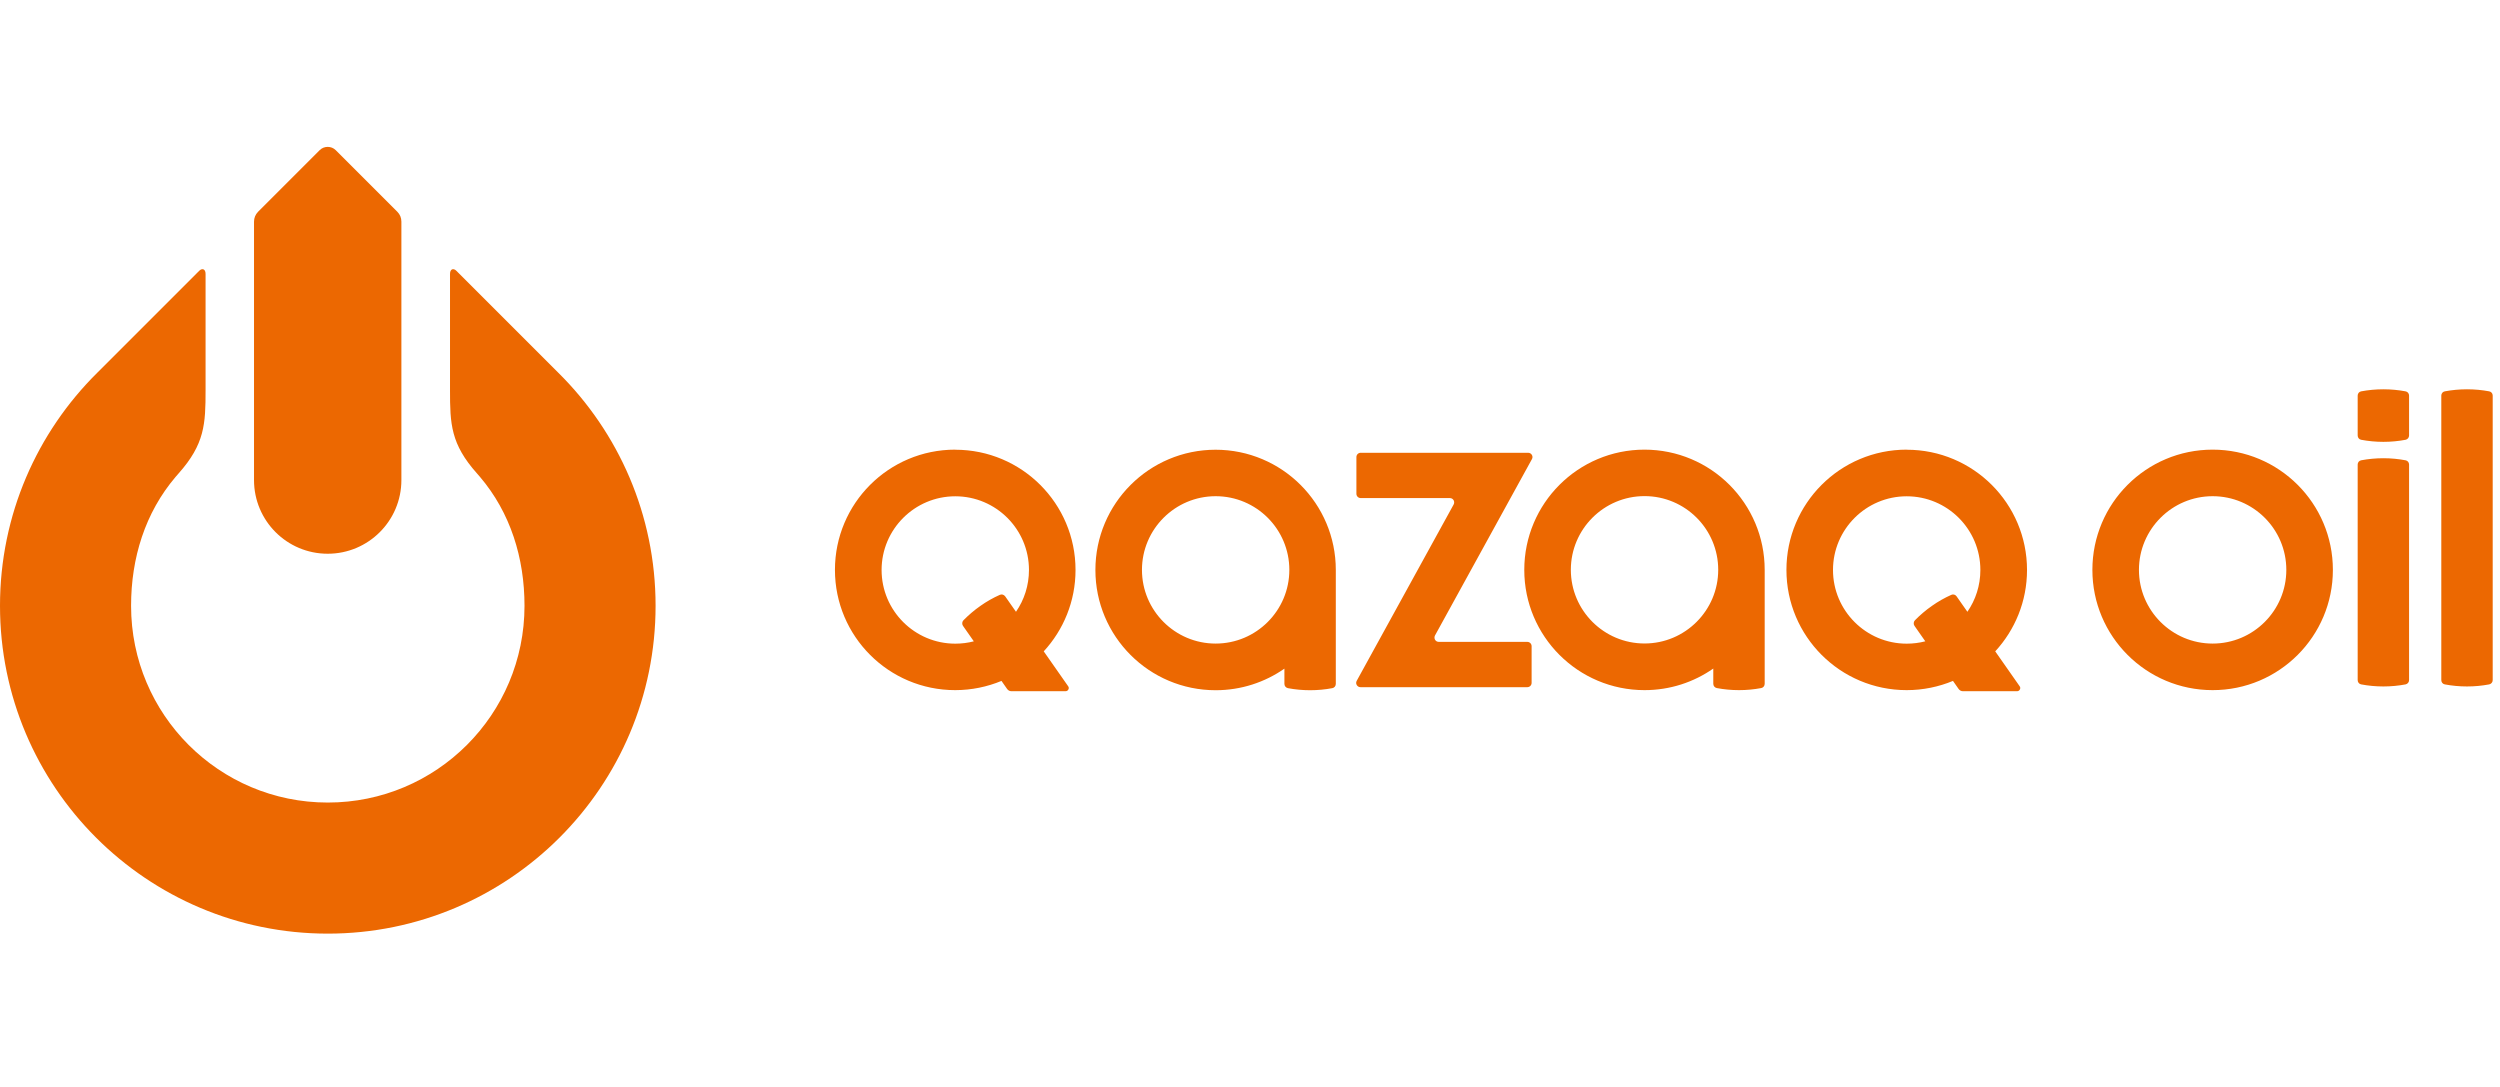<svg width="223" height="97" viewBox="0 0 223 97" fill="none" xmlns="http://www.w3.org/2000/svg">
<path fill-rule="evenodd" clip-rule="evenodd" d="M29.231 49.393C25.597 49.393 22.658 46.454 22.658 42.82V19.778C22.658 19.427 22.786 19.131 23.025 18.884L28.512 13.397C28.712 13.197 28.967 13.102 29.231 13.102C29.495 13.102 29.75 13.197 29.95 13.397L35.437 18.884C35.684 19.131 35.804 19.427 35.804 19.778V42.82C35.804 46.454 32.857 49.393 29.231 49.393ZM29.231 83.28C45.38 83.28 58.478 70.19 58.478 54.033C58.478 45.911 55.163 38.563 49.821 33.268L40.708 24.155C40.452 23.899 40.141 23.979 40.141 24.435V34.809C40.141 37.812 40.205 39.609 42.553 42.237C42.641 42.341 42.728 42.436 42.816 42.54C45.532 45.735 46.786 49.768 46.786 54.041C46.786 63.737 38.935 71.588 29.239 71.588C19.543 71.588 11.692 63.737 11.692 54.041C11.692 49.768 12.946 45.735 15.662 42.54C15.75 42.436 15.838 42.341 15.925 42.237C18.265 39.609 18.337 37.812 18.337 34.809V24.435C18.337 23.979 18.026 23.899 17.77 24.155L8.657 33.268C3.314 38.563 0 45.919 0 54.033C0 70.182 13.09 83.28 29.247 83.28H29.231Z" fill="#EC6801"/>
<path fill-rule="evenodd" clip-rule="evenodd" d="M146.692 44.253C150.325 44.253 153.265 47.2 153.265 50.826C153.265 54.452 150.317 57.399 146.692 57.399C143.066 57.399 140.119 54.452 140.119 50.826C140.119 47.2 143.066 44.253 146.692 44.253ZM146.692 40.108C140.765 40.108 135.966 44.907 135.966 50.834C135.966 56.76 140.765 61.56 146.692 61.56C148.976 61.56 151.084 60.849 152.825 59.635V60.993C152.825 61.184 152.953 61.336 153.137 61.376C153.776 61.496 154.439 61.56 155.117 61.56C155.796 61.56 156.459 61.496 157.098 61.376C157.282 61.344 157.41 61.184 157.41 60.993V50.882V50.834C157.41 44.907 152.61 40.108 146.684 40.108H146.692ZM222.037 61.048C221.398 61.168 220.735 61.232 220.057 61.232C219.378 61.232 218.715 61.168 218.076 61.048C217.892 61.017 217.764 60.857 217.764 60.665V35.284C217.764 35.1 217.892 34.94 218.076 34.908C218.715 34.788 219.378 34.725 220.057 34.725C220.735 34.725 221.398 34.788 222.037 34.908C222.221 34.94 222.349 35.1 222.349 35.284V60.665C222.349 60.849 222.221 61.009 222.037 61.048ZM214.578 39.229C213.939 39.349 213.276 39.413 212.597 39.413C211.918 39.413 211.255 39.349 210.616 39.229C210.433 39.197 210.305 39.037 210.305 38.846V35.284C210.305 35.1 210.433 34.94 210.616 34.908C211.255 34.788 211.918 34.725 212.597 34.725C213.276 34.725 213.939 34.788 214.578 34.908C214.761 34.94 214.889 35.1 214.889 35.284V38.846C214.889 39.029 214.761 39.189 214.578 39.229ZM214.889 50.554V60.665C214.889 60.849 214.761 61.009 214.578 61.048C213.939 61.168 213.276 61.232 212.597 61.232C211.918 61.232 211.255 61.168 210.616 61.048C210.433 61.017 210.305 60.857 210.305 60.665V41.433C210.305 41.25 210.433 41.09 210.616 41.058C211.255 40.938 211.918 40.874 212.597 40.874C213.276 40.874 213.939 40.938 214.578 41.058C214.761 41.09 214.889 41.25 214.889 41.433V50.546V50.554ZM129.321 44.428H121.374C121.158 44.428 120.991 44.253 120.991 44.045V40.77C120.991 40.555 121.166 40.387 121.374 40.387H136.309C136.453 40.387 136.573 40.459 136.644 40.579C136.716 40.699 136.716 40.834 136.644 40.962L128.003 56.68C127.939 56.8 127.939 56.943 128.003 57.063C128.075 57.183 128.195 57.255 128.338 57.255H136.237C136.453 57.255 136.62 57.431 136.62 57.638V60.913C136.62 61.128 136.445 61.296 136.237 61.296H121.358C121.214 61.296 121.094 61.224 121.023 61.104C120.951 60.985 120.951 60.849 121.023 60.721L129.664 45.003C129.728 44.884 129.728 44.74 129.664 44.62C129.592 44.5 129.472 44.428 129.329 44.428H129.321ZM108.436 44.261C112.07 44.261 115.009 47.208 115.009 50.834C115.009 54.459 112.062 57.407 108.436 57.407C104.81 57.407 101.863 54.459 101.863 50.834C101.863 47.208 104.81 44.261 108.436 44.261ZM108.436 40.116C102.51 40.116 97.71 44.916 97.71 50.842C97.71 56.768 102.51 61.568 108.436 61.568C110.712 61.568 112.828 60.857 114.569 59.643V61.001C114.569 61.192 114.697 61.344 114.881 61.384C115.52 61.504 116.183 61.568 116.862 61.568C117.54 61.568 118.203 61.504 118.842 61.384C119.026 61.352 119.154 61.192 119.154 61.001V50.889V50.842C119.154 44.916 114.354 40.116 108.428 40.116H108.436ZM86.864 57.207L85.897 55.825C85.794 55.673 85.81 55.466 85.937 55.33C86.393 54.867 86.904 54.428 87.455 54.044C88.006 53.653 88.589 53.325 89.18 53.062C89.348 52.982 89.547 53.038 89.659 53.19L90.626 54.571C91.36 53.509 91.784 52.223 91.784 50.842C91.784 47.208 88.837 44.269 85.211 44.269C81.585 44.269 78.638 47.216 78.638 50.842C78.638 54.468 81.585 57.415 85.211 57.415C85.778 57.415 86.337 57.343 86.864 57.207ZM85.211 40.116C91.137 40.116 95.937 44.916 95.937 50.842C95.937 53.645 94.858 56.193 93.101 58.101L95.282 61.216C95.346 61.304 95.354 61.408 95.298 61.504C95.25 61.6 95.154 61.656 95.05 61.656H90.218C90.058 61.656 89.931 61.584 89.835 61.456L89.332 60.737C88.062 61.264 86.664 61.56 85.203 61.56C79.276 61.56 74.477 56.76 74.477 50.834C74.477 44.907 79.276 40.108 85.203 40.108L85.211 40.116ZM171.738 57.207L170.771 55.825C170.667 55.673 170.683 55.466 170.811 55.33C171.266 54.867 171.777 54.428 172.329 54.044C172.88 53.653 173.463 53.325 174.054 53.062C174.221 52.982 174.421 53.038 174.525 53.19L175.491 54.571C176.226 53.509 176.649 52.223 176.649 50.842C176.649 47.208 173.702 44.269 170.076 44.269C166.45 44.269 163.503 47.216 163.503 50.842C163.503 54.468 166.45 57.415 170.076 57.415C170.643 57.415 171.202 57.343 171.73 57.207H171.738ZM170.084 40.116C176.01 40.116 180.81 44.916 180.81 50.842C180.81 53.645 179.732 56.193 177.975 58.101L180.155 61.216C180.219 61.304 180.227 61.408 180.171 61.504C180.124 61.6 180.028 61.656 179.924 61.656H175.092C174.932 61.656 174.804 61.584 174.709 61.456L174.205 60.737C172.936 61.264 171.538 61.56 170.076 61.56C164.15 61.56 159.35 56.76 159.35 50.834C159.35 44.907 164.15 40.108 170.076 40.108L170.084 40.116ZM203.94 50.834C203.94 47.2 200.993 44.261 197.367 44.261C193.741 44.261 190.794 47.208 190.794 50.834C190.794 54.459 193.741 57.407 197.367 57.407C200.993 57.407 203.94 54.459 203.94 50.834ZM186.641 50.834C186.641 44.907 191.441 40.108 197.367 40.108C203.293 40.108 208.093 44.907 208.093 50.834C208.093 56.76 203.293 61.56 197.367 61.56C191.441 61.56 186.641 56.76 186.641 50.834Z" fill="#EC6801"/>
</svg>
